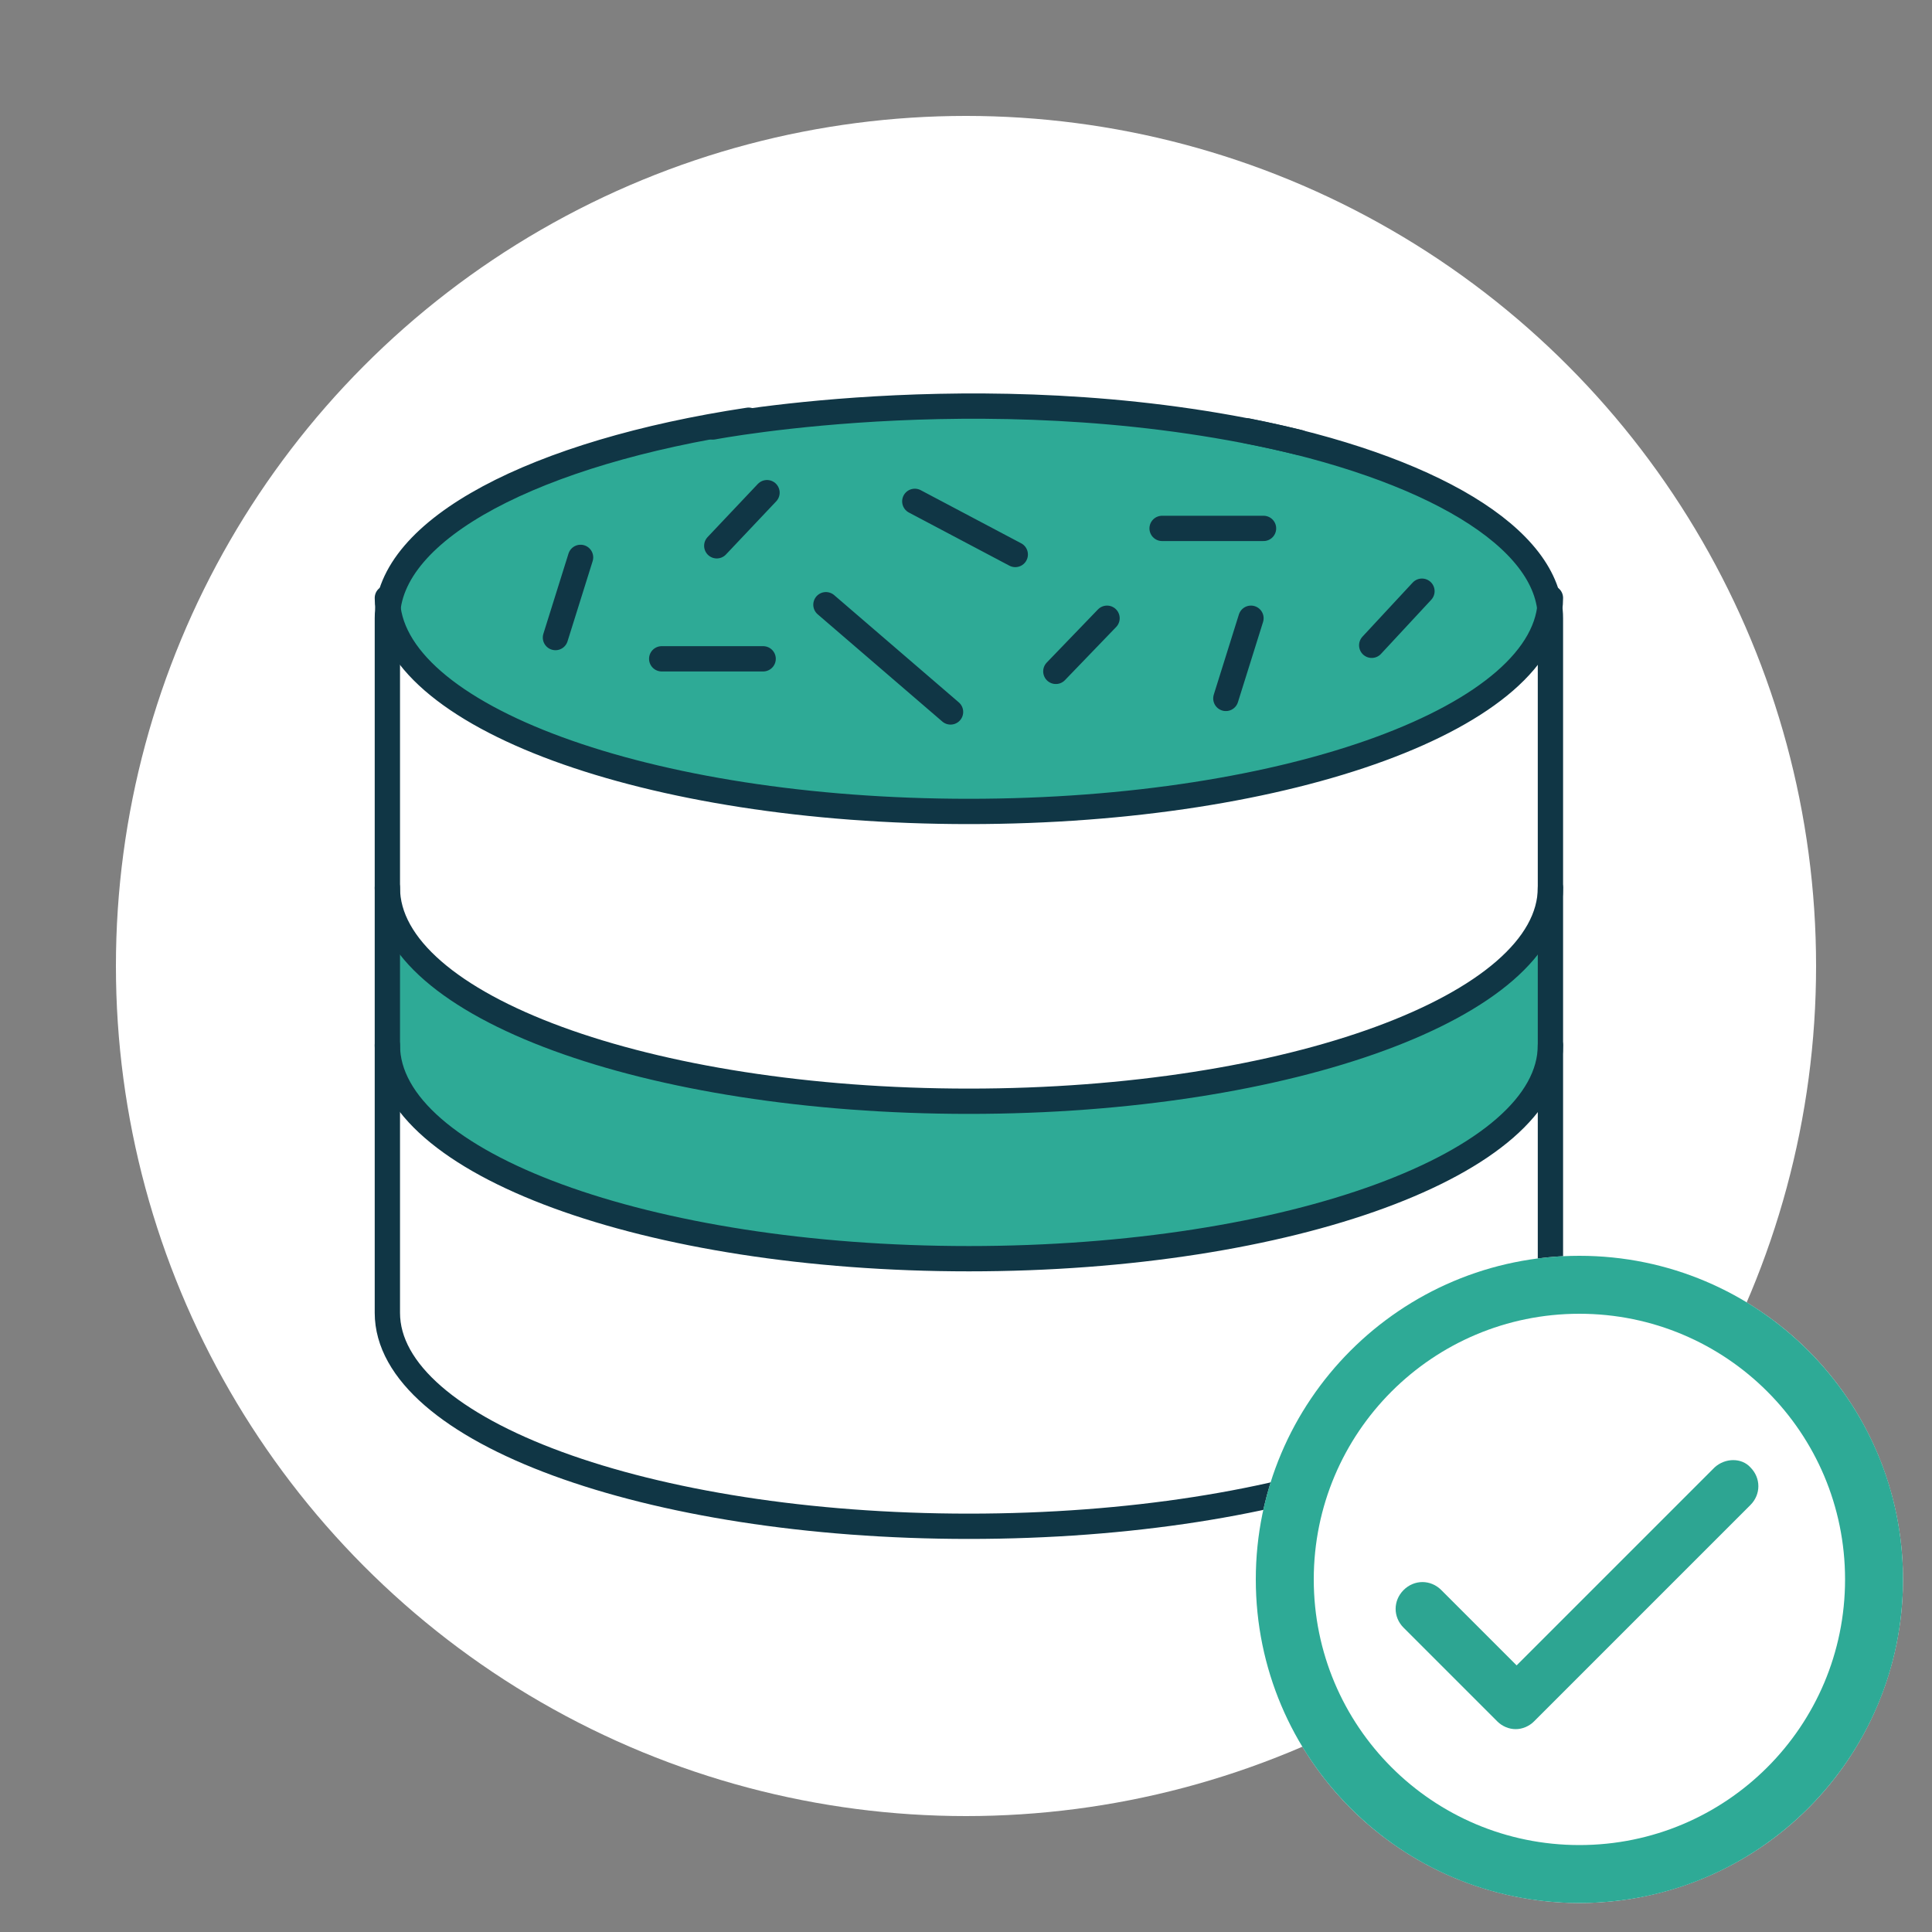 <svg version="1.1" id="Layer_1" xmlns="http://www.w3.org/2000/svg" x="0" y="0" viewBox="0 0 200 200" style="enable-background:new 0 0 200 200" xml:space="preserve"><rect x="0" y="0" width="200" height="200" fill="#808080" stroke="none"/><style>.st0{fill:#fff}.st1{fill:#2eaa96}.st2{fill:none;stroke:#103645;stroke-width:2.619;stroke-linecap:round;stroke-linejoin:round;stroke-miterlimit:10}</style><circle class="st0" cx="100" cy="100" r="88"/><path class="st1" d="m40.1 96.3 6.5 5.7 12.2 6 15.4 3.9 15.3 1.8 18.2.4 17.6-2 9.1-1.9 10.2-3.3 6.7-3.2 5.4-4 3.8-5.2v17.8l-6.2 5.7-11.2 5.8-14.9 4-15.1 2.1-14.7.5-15.3-1-11.8-1.8-13.8-3.8-9.3-4.5-8.1-8.3zM46.7 72l-5.1-5.2-.7-6.4 5.4-6.2 10.4-5.4 12.2-3.6 11.1-2 12.4-1h16.5l14.8 1.5 17.1 4 10.5 4.5 7.3 6.2 1.9 6.9-7.4 7.2-12.8 5.9-15.6 3.7-19.6 1.9-16.8-.4-16.8-2.3-12.7-3.4z"/><path class="st2" d="M40.1 64c0-9.3 15.5-17.2 37.4-20.5M129.1 44.6c18.7 3.7 31.4 11 31.4 19.4M40.1 64v71.9c0 12.2 26.9 22.1 60.2 22.1s60.2-9.9 60.2-22.1V64"/><path class="st2" d="M40.1 108.2c0 12.2 26.9 22.1 60.2 22.1s60.2-9.9 60.2-22.1"/><path class="st2" d="M40.1 91.9c0 12.2 26.9 22.1 60.2 22.1 33.2 0 60.2-9.9 60.2-22.1M40.1 61.9C40.1 74.1 67 84 100.3 84s60.2-9.9 60.2-22.1M73.8 44.2s30.3-5.8 60.7 1.6M129.5 64l-2.6 8.3M60.1 57.7 57.5 66M147.2 61.2l-5.2 5.6M114.6 64l-5.3 5.5M79.4 51l-5.2 5.5M68.5 68.2H79M120.3 54.7h10.5M98.4 73.7 85.5 62.6M94.7 51.9l10.4 5.5"/><g><circle class="st0" cx="163.5" cy="163.5" r="33.5"/><path class="st1" d="M163.5 136c15.2 0 27.5 12.3 27.5 27.5S178.7 191 163.5 191 136 178.7 136 163.5s12.3-27.5 27.5-27.5m0-6c-18.5 0-33.5 15-33.5 33.5s15 33.5 33.5 33.5 33.5-15 33.5-33.5-15-33.5-33.5-33.5z"/></g><path d="M177.5 151.9 157 172.4l-7.8-7.8c-1.1-1.1-2.8-1.1-3.9 0s-1.1 2.8 0 3.9l9.7 9.7c.5.5 1.2.8 1.9.8s1.4-.3 1.9-.8l22.4-22.4c1.1-1.1 1.1-2.8 0-3.9-.9-1-2.6-1-3.7 0" style="fill:#2da592"/></svg>